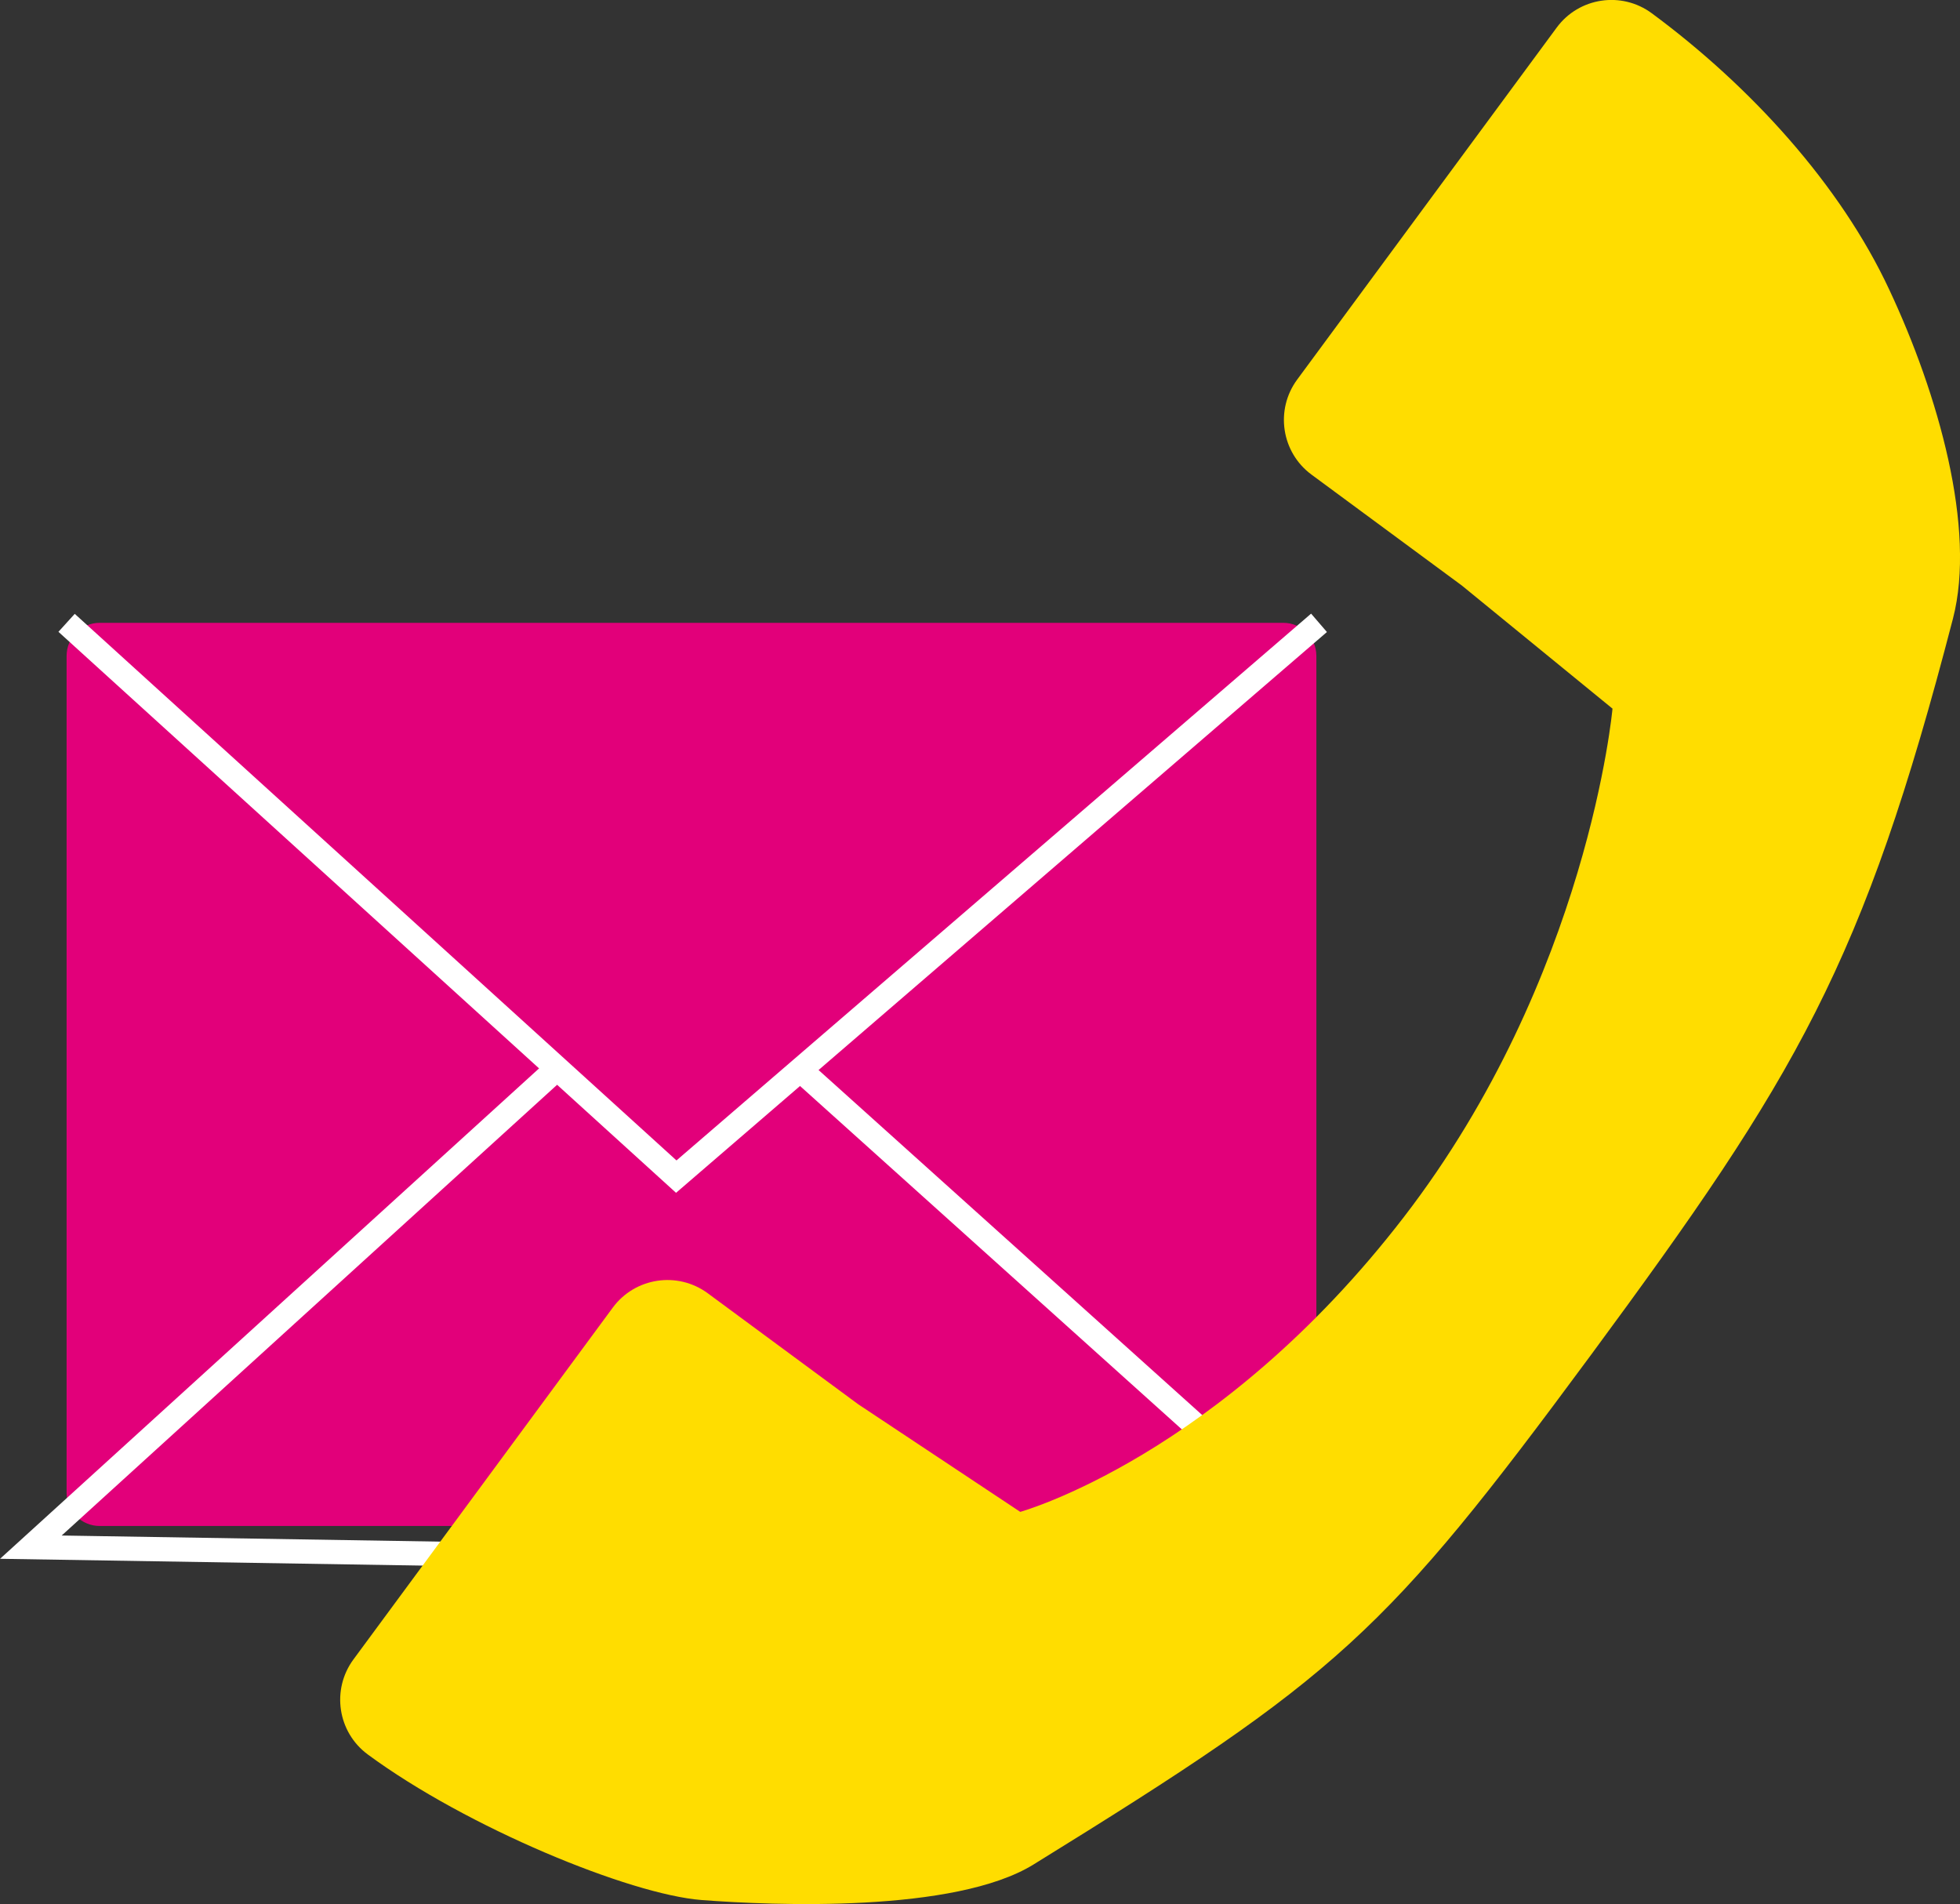 <?xml version="1.0" encoding="UTF-8"?>
<svg xmlns="http://www.w3.org/2000/svg" xmlns:xlink="http://www.w3.org/1999/xlink" version="1.1" x="0px" y="0px" viewBox="0 0 888.9 863.3" style="enable-background:new 0 0 888.9 863.3;" xml:space="preserve">
<rect x="0" y="0" width="888.9" height="863.3" fill="#333333" stroke="none"/>
<style type="text/css">
	.st0{fill:#E2007A;}
	.st1{fill:none;stroke:#FFFFFF;stroke-width:11;stroke-miterlimit:10;}
	.st2{fill:#FFDD00;}
</style>
<g id="Brief_Magenta">
	<g>
		<path class="st0" d="M582,691.9H45.2c-8.3,0-15-6.7-15-15V297.4c0-8.3,6.7-15,15-15H582c8.3,0,15,6.7,15,15v379.5    C597,685.2,590.3,691.9,582,691.9z"></path>
		<polygon class="st1" points="14,701.5 307.1,434.9 614.4,711.2   "></polygon>
		<polygon class="st0" points="84.9,329.6 313.1,533.5 532.5,345.4   "></polygon>
		<polyline class="st1" points="30.2,282.4 306.7,533.5 598.2,282.4   "></polyline>
	</g>
</g>
<g id="Telefon_2">
	<path class="st2" d="M706,12.5L588.3,172.1c-10.1,13.7-7.2,33,6.5,43.1l68.2,50.3l68.3,55.8c0,0-10.9,121.8-94.6,230.5   s-174,133.7-174,133.7l-73.5-48.8l-68.2-50.3c-13.7-10.1-33-7.2-43.1,6.5L160.3,752.4c-10.1,13.7-7.2,33,6.5,43.1l0,0   c44.9,33.1,118.9,63.5,151.4,66c32.5,2.5,114.8,5.9,150.5-16.1c138.6-85.6,159.3-104.4,252.8-231   c93.3-126.5,123.4-176.7,164.2-333.9c10.6-40.8-6.6-101.7-28.9-149.2C834.6,83.7,793.9,39.1,749.1,6l0,0   C735.4-4.1,716.1-1.2,706,12.5z"></path>
</g>
<g id="Brief_Weis">
</g>
<g id="Telefon">
</g>
</svg>
